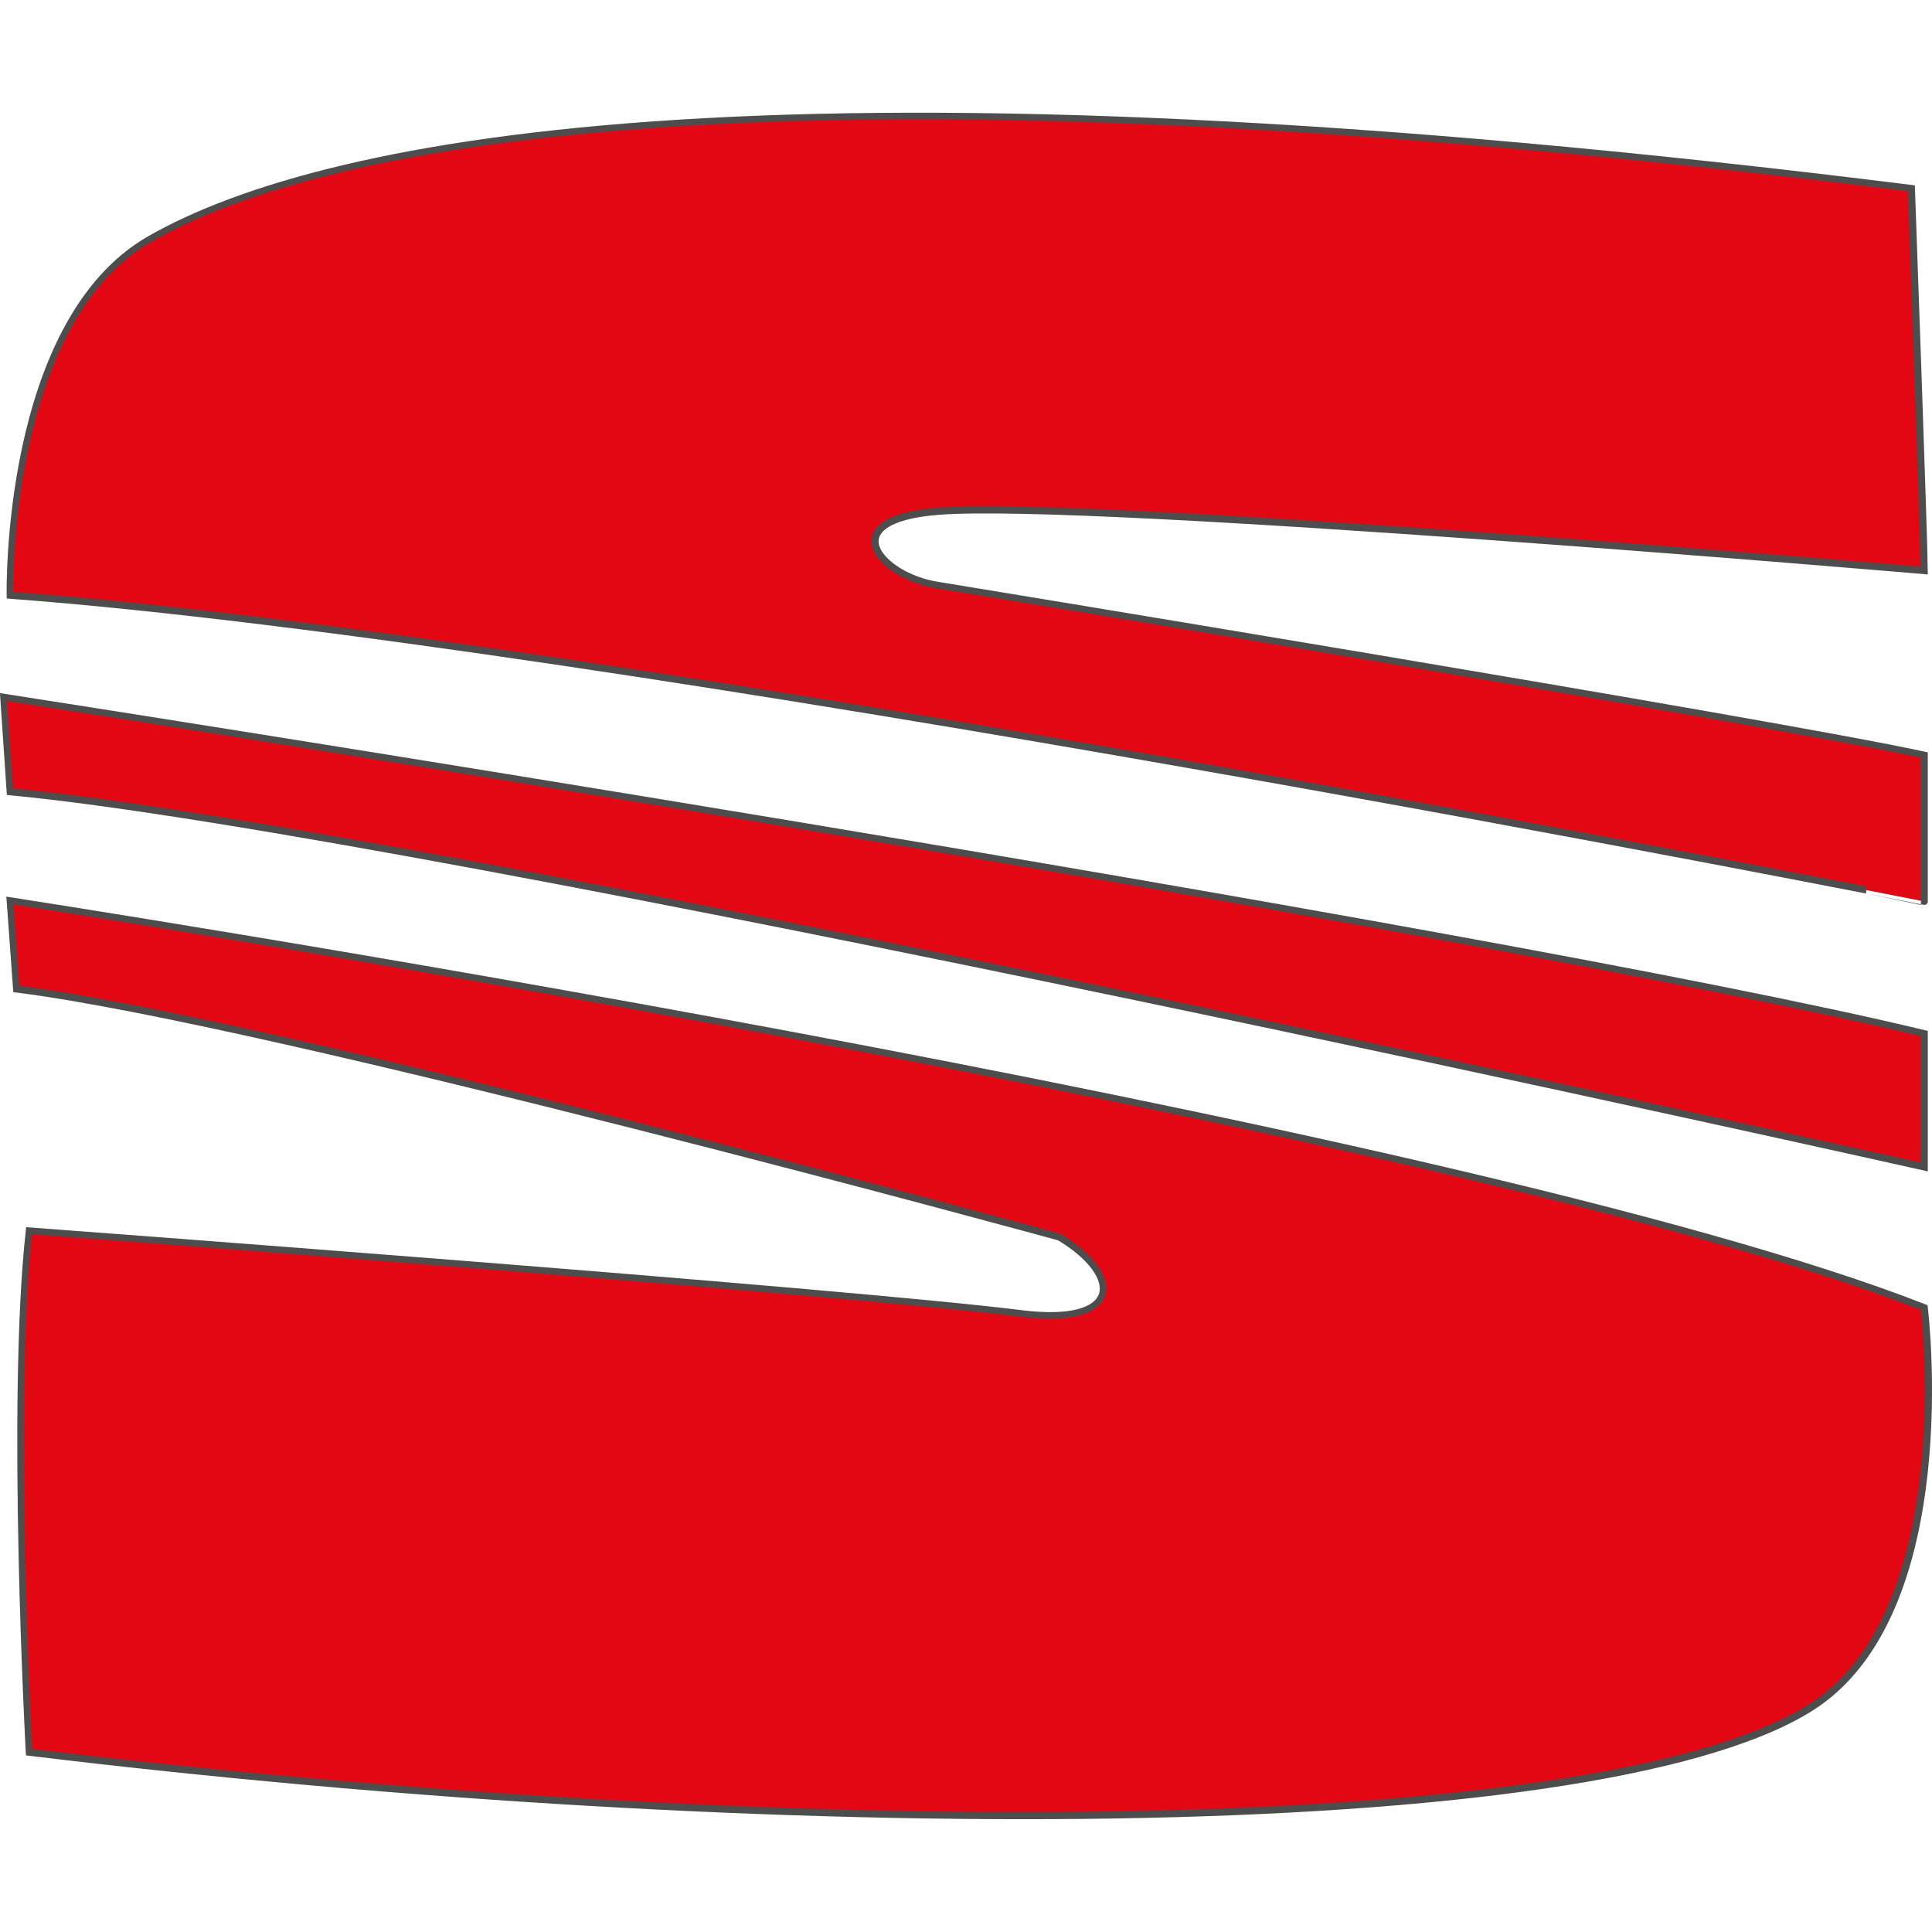 <?xml version="1.0"?><svg id="Capa_1" data-name="Capa 1" xmlns="http://www.w3.org/2000/svg" viewBox="0 0 126.34 111.6" width="60px" height="60px"><path d="M18.62,55.34s-.38-17.84,9.15-23.29c11.65-6.65,42-12.47,115.19-3.32,0,0,.84,23.29.84,25,0,0-54.5-4.67-64.46-3.88-7.07.55-3.75,4.3,0,4.84,0,0,54.89,9,64.46,11.1v9.57S57.71,58.26,18.62,55.34Z" transform="translate(-17.96 -23.78)" style="fill:#e30613;stroke:#4d4d4d;stroke-width:0.45px"/><path d="M18.2,62s96.49,15,125.6,22v8.73s-98.15-22-125.18-24.54Z" transform="translate(-17.96 -23.78)" style="fill:#e30613;stroke:#4d4d4d;stroke-width:0.45px"/><path d="M18.62,75.31S113,89.86,143.8,101.92c0,0,2.49,20-7.49,26.2C122,137.05,68.11,136.85,19.87,131c0,0-1.25-22.87,0-34.1,0,0,53.25,3.95,64.87,5.41,6.66.83,6.66-2.5,2.5-5,0,0-51.57-14.14-68.2-16.22Z" transform="translate(-17.96 -23.78)" style="fill:#e30613;stroke:#4d4d4d;stroke-width:0.45px"/></svg>